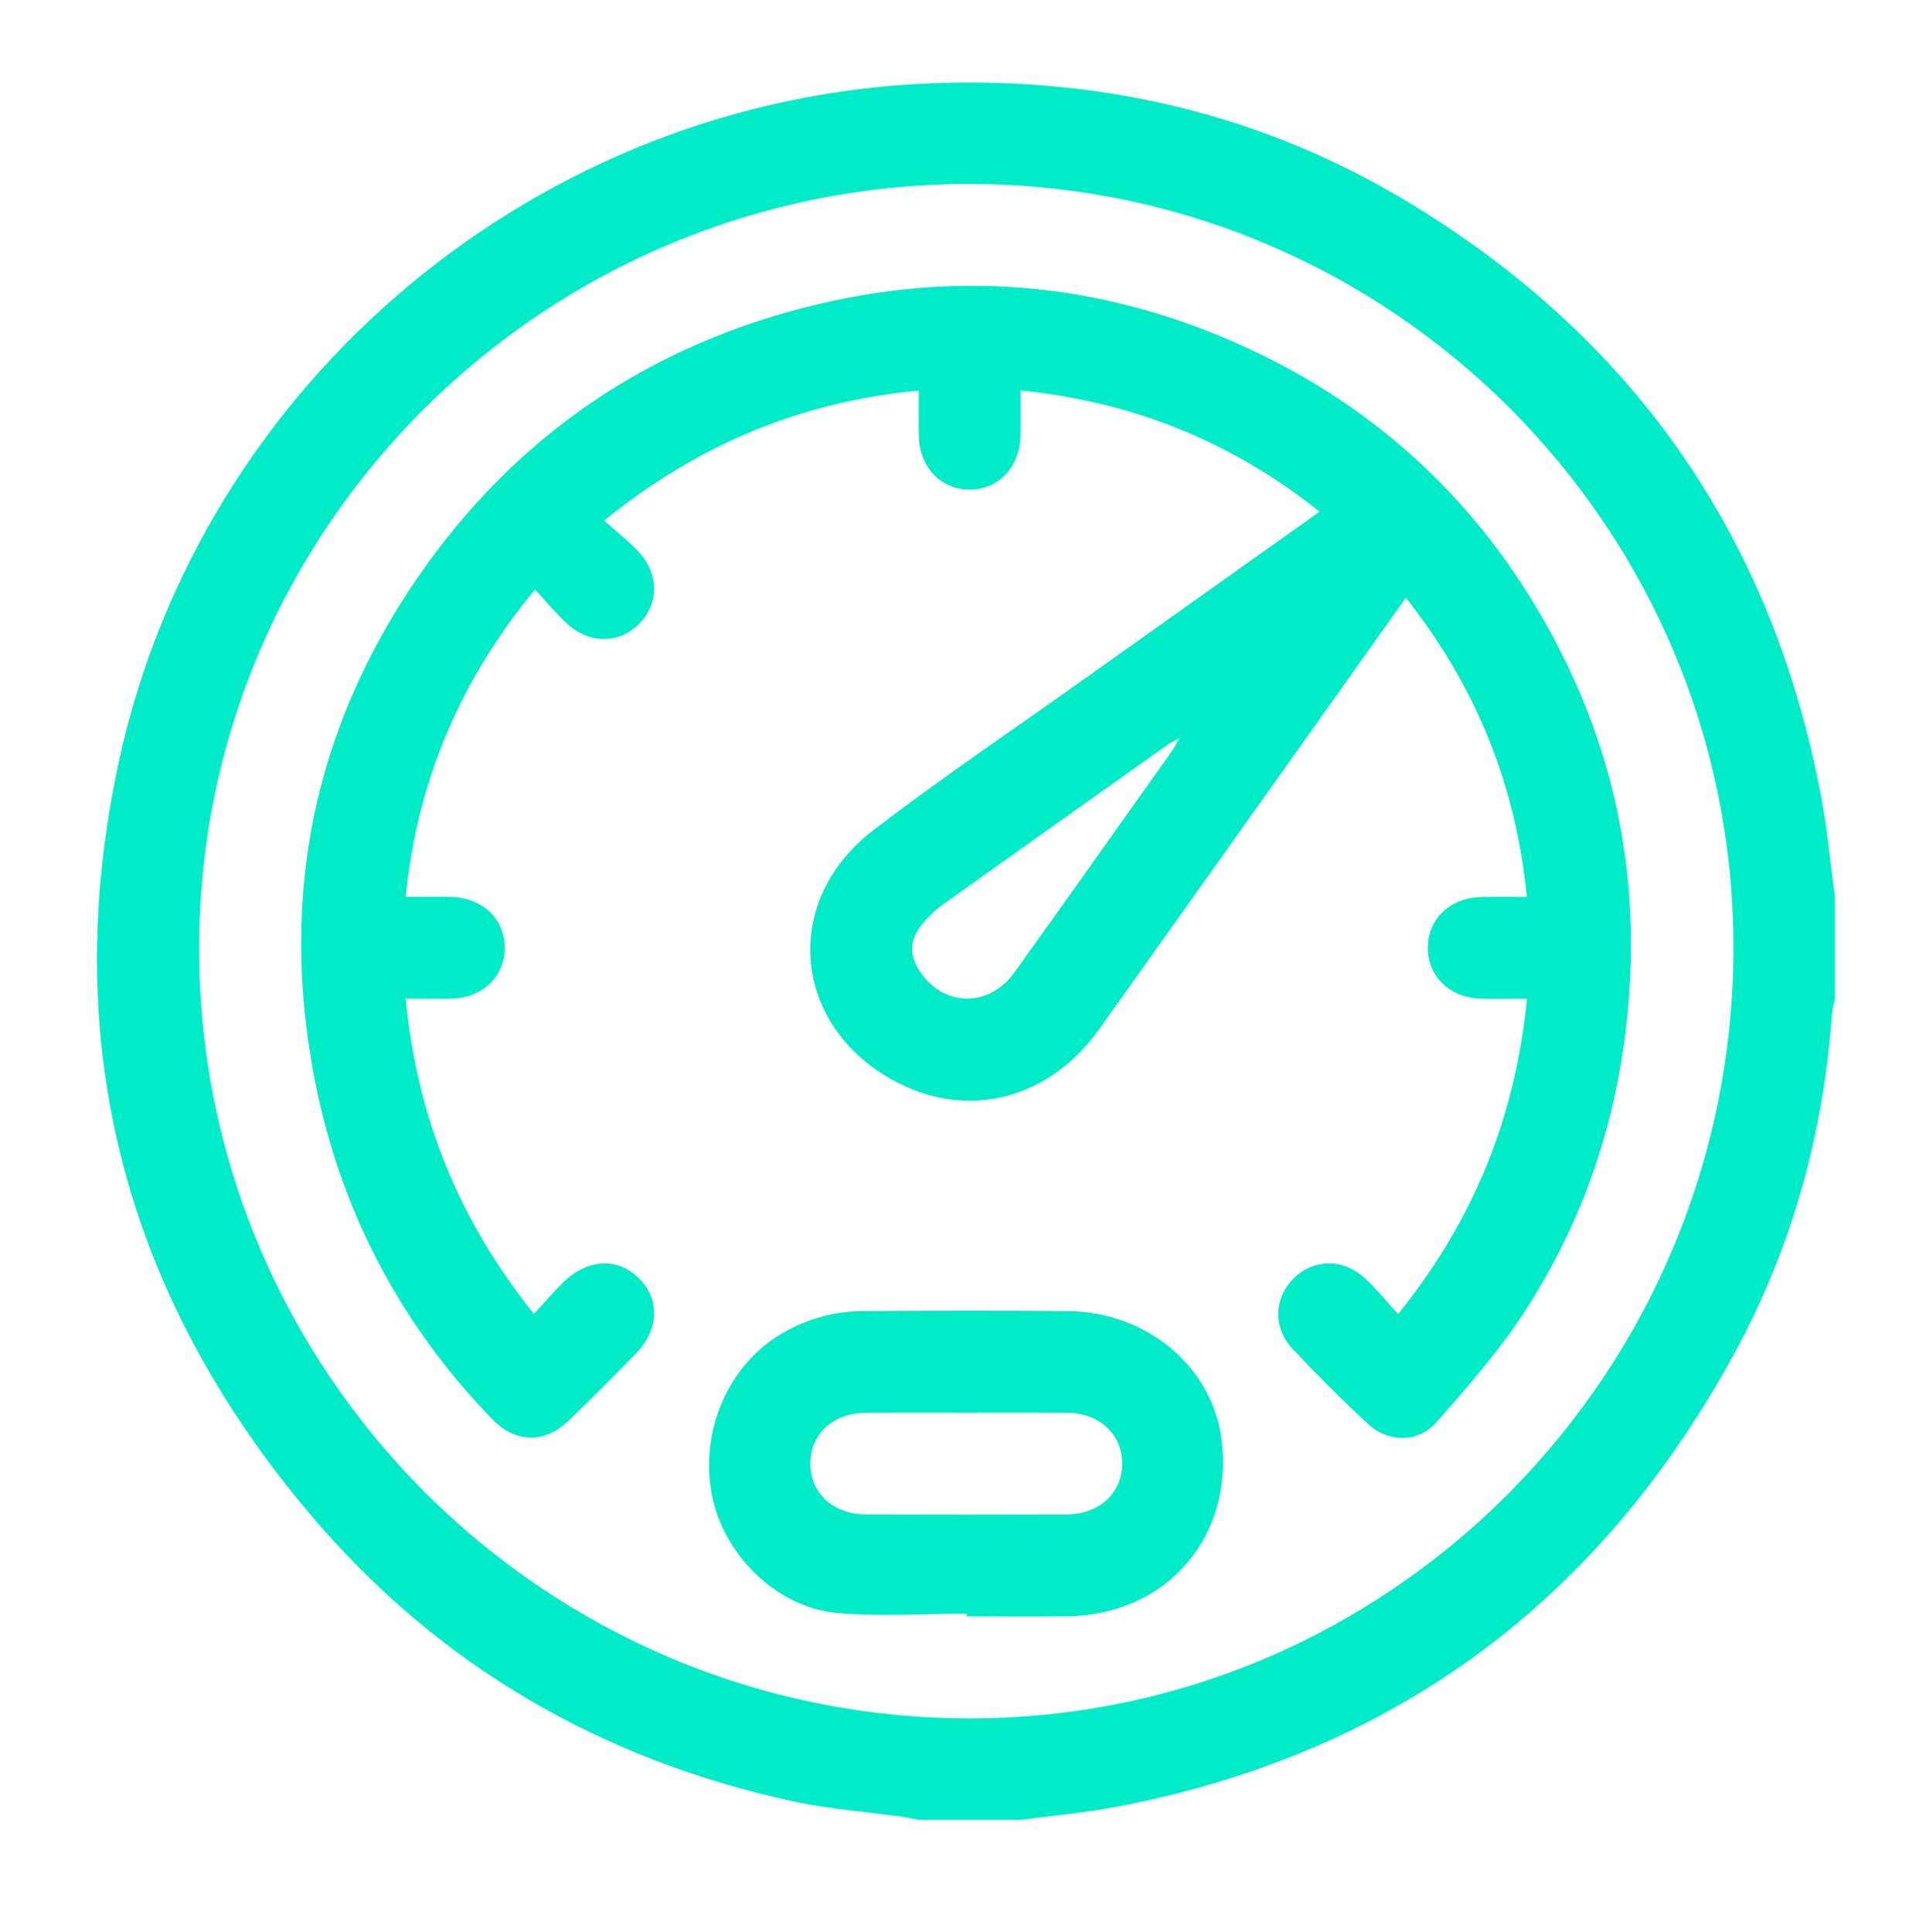 <?xml version="1.0" encoding="utf-8"?>
<!-- Generator: Adobe Illustrator 28.0.0, SVG Export Plug-In . SVG Version: 6.00 Build 0)  -->
<svg version="1.1" id="Layer_1" xmlns="http://www.w3.org/2000/svg" xmlns:xlink="http://www.w3.org/1999/xlink" x="0px" y="0px"
	 viewBox="0 0 452.53 454.7" style="enable-background:new 0 0 452.53 454.7;" xml:space="preserve">
<style type="text/css">
	.st0{fill:#00EBC8;}
</style>
<g>
	<path class="st0" d="M240.16,428.31c-7.99,0-15.97,0-23.96,0c-1.29-0.25-2.57-0.54-3.87-0.73c-8.55-1.2-17.22-1.81-25.64-3.63
		c-45.28-9.8-83.55-31.98-113.5-67.33c-43.68-51.56-59.55-111.01-45.25-177.18C47.43,89.27,127.27,23.17,219.19,19.6
		c40.64-1.58,78.8,7.49,113.51,28.77c52.51,32.19,84.61,78.81,95.92,139.49c1.43,7.67,2.14,15.48,3.18,23.22c0,7.99,0,15.97,0,23.96
		c-0.23,1.14-0.59,2.28-0.68,3.43c-2.01,28.22-9.38,55-22.86,79.82c-31.58,58.13-79.66,94.23-144.88,106.81
		C255.73,426.59,247.91,427.27,240.16,428.31z M407.93,223.22c0.13-99.08-80.36-179.75-179.54-179.93
		c-99.91-0.18-181.28,80.27-181.54,179.47c-0.27,100.02,81.16,181.62,181.28,181.67C327.21,404.48,407.79,323.27,407.93,223.22z"/>
	<path class="st0" d="M329.02,309.27c17.88-22.17,27.61-46.5,30.31-74.22c-3.87,0-7.3,0.06-10.74-0.01
		c-7.38-0.15-12.68-5.29-12.58-12.14c0.1-6.68,5.32-11.64,12.53-11.79c3.44-0.07,6.87-0.01,10.76-0.01
		c-2.58-26.47-12.02-49.64-28.46-70.43c-5.11,7.19-10.03,14.11-14.95,21.03c-19.11,26.89-38.19,53.8-57.34,80.66
		c-11.43,16.03-30,21.04-46.74,12.74c-25.17-12.48-28.59-42.65-6.28-59.72c16.58-12.68,33.91-24.37,50.92-36.49
		c17.87-12.73,35.76-25.43,54.09-38.47c-20.67-16.49-43.84-25.82-70.38-28.53c0,3.68,0.04,7.09-0.01,10.49
		c-0.12,7.48-5.05,12.79-11.88,12.84c-6.84,0.05-11.91-5.25-12.05-12.67c-0.06-3.43-0.01-6.86-0.01-10.64
		c-27.81,2.65-52.02,12.72-74.06,30.61c2.8,2.5,5.54,4.64,7.92,7.13c5.05,5.3,5.09,12.36,0.33,17.16
		c-4.76,4.8-11.85,4.79-17.16-0.21c-2.51-2.36-4.73-5.03-7.35-7.87c-17.61,21.33-27.69,45.03-30.42,72.36
		c3.84,0,7.28-0.06,10.71,0.01c7.39,0.15,12.69,5.29,12.59,12.13c-0.09,6.68-5.32,11.64-12.52,11.8c-3.43,0.07-6.87,0.01-10.78,0.01
		c2.66,27.69,12.36,52.02,30.18,74.2c2.39-2.59,4.5-5.08,6.82-7.36c5.79-5.71,13.03-6.02,18.03-0.87c4.9,5.04,4.53,12.09-1.04,17.75
		c-5.22,5.31-10.44,10.64-15.84,15.77c-5.56,5.28-12.41,5.02-17.71-0.45c-22.17-22.89-36.24-50.05-42.09-81.31
		c-7.87-42,0.04-81.09,24.12-116.33c23.16-33.89,55.16-55.64,95.23-64.99c34.31-8,67.63-4.46,99.67,10.15
		c31.15,14.2,55.07,36.52,71.59,66.38c14.34,25.92,20.8,53.84,19.09,83.61c-1.61,28.1-9.69,54.12-25.07,77.61
		c-5.93,9.07-13.25,17.29-20.39,25.49c-4.26,4.89-11.32,4.91-16.15,0.43c-6.14-5.7-12.09-11.62-17.8-17.75
		c-4.64-4.98-4.25-12.01,0.38-16.54c4.63-4.54,11.5-4.7,16.57-0.1C323.79,303.21,326.13,306.14,329.02,309.27z M277.56,173.72
		c-1.58,0.87-2.26,1.16-2.84,1.58c-17.64,12.53-35.29,25.04-52.89,37.63c-1.81,1.3-3.49,2.9-4.87,4.65
		c-3.12,3.94-3.03,7.61-0.05,11.67c5.74,7.82,16,7.72,21.83-0.4c12.46-17.37,24.79-34.82,37.17-52.25
		C276.32,176,276.64,175.33,277.56,173.72z"/>
	<path class="st0" d="M227.45,379.79c-10.1,0-20.25,0.68-30.28-0.16c-14.32-1.21-26.98-13.7-29.66-27.87
		c-2.88-15.21,4.02-30.72,16.68-38.03c5.92-3.42,12.25-5.13,19-5.17c16.1-0.1,32.19-0.18,48.29,0.01
		c18.42,0.21,33.71,13.11,35.95,29.99c3.05,22.99-12.8,41.44-36.03,41.82c-7.98,0.13-15.96,0.02-23.94,0.02
		C227.45,380.19,227.45,379.99,227.45,379.79z M227.4,332.48c-7.85,0-15.7-0.04-23.55,0.01c-7.78,0.05-13.16,4.98-13.17,11.95
		c-0.01,6.98,5.37,11.96,13.13,11.98c15.7,0.05,31.4,0.05,47.1,0c7.78-0.02,13.16-4.97,13.17-11.95
		c0.01-6.98-5.37-11.93-13.13-11.98C243.1,332.44,235.25,332.48,227.4,332.48z"/>
</g>
</svg>
